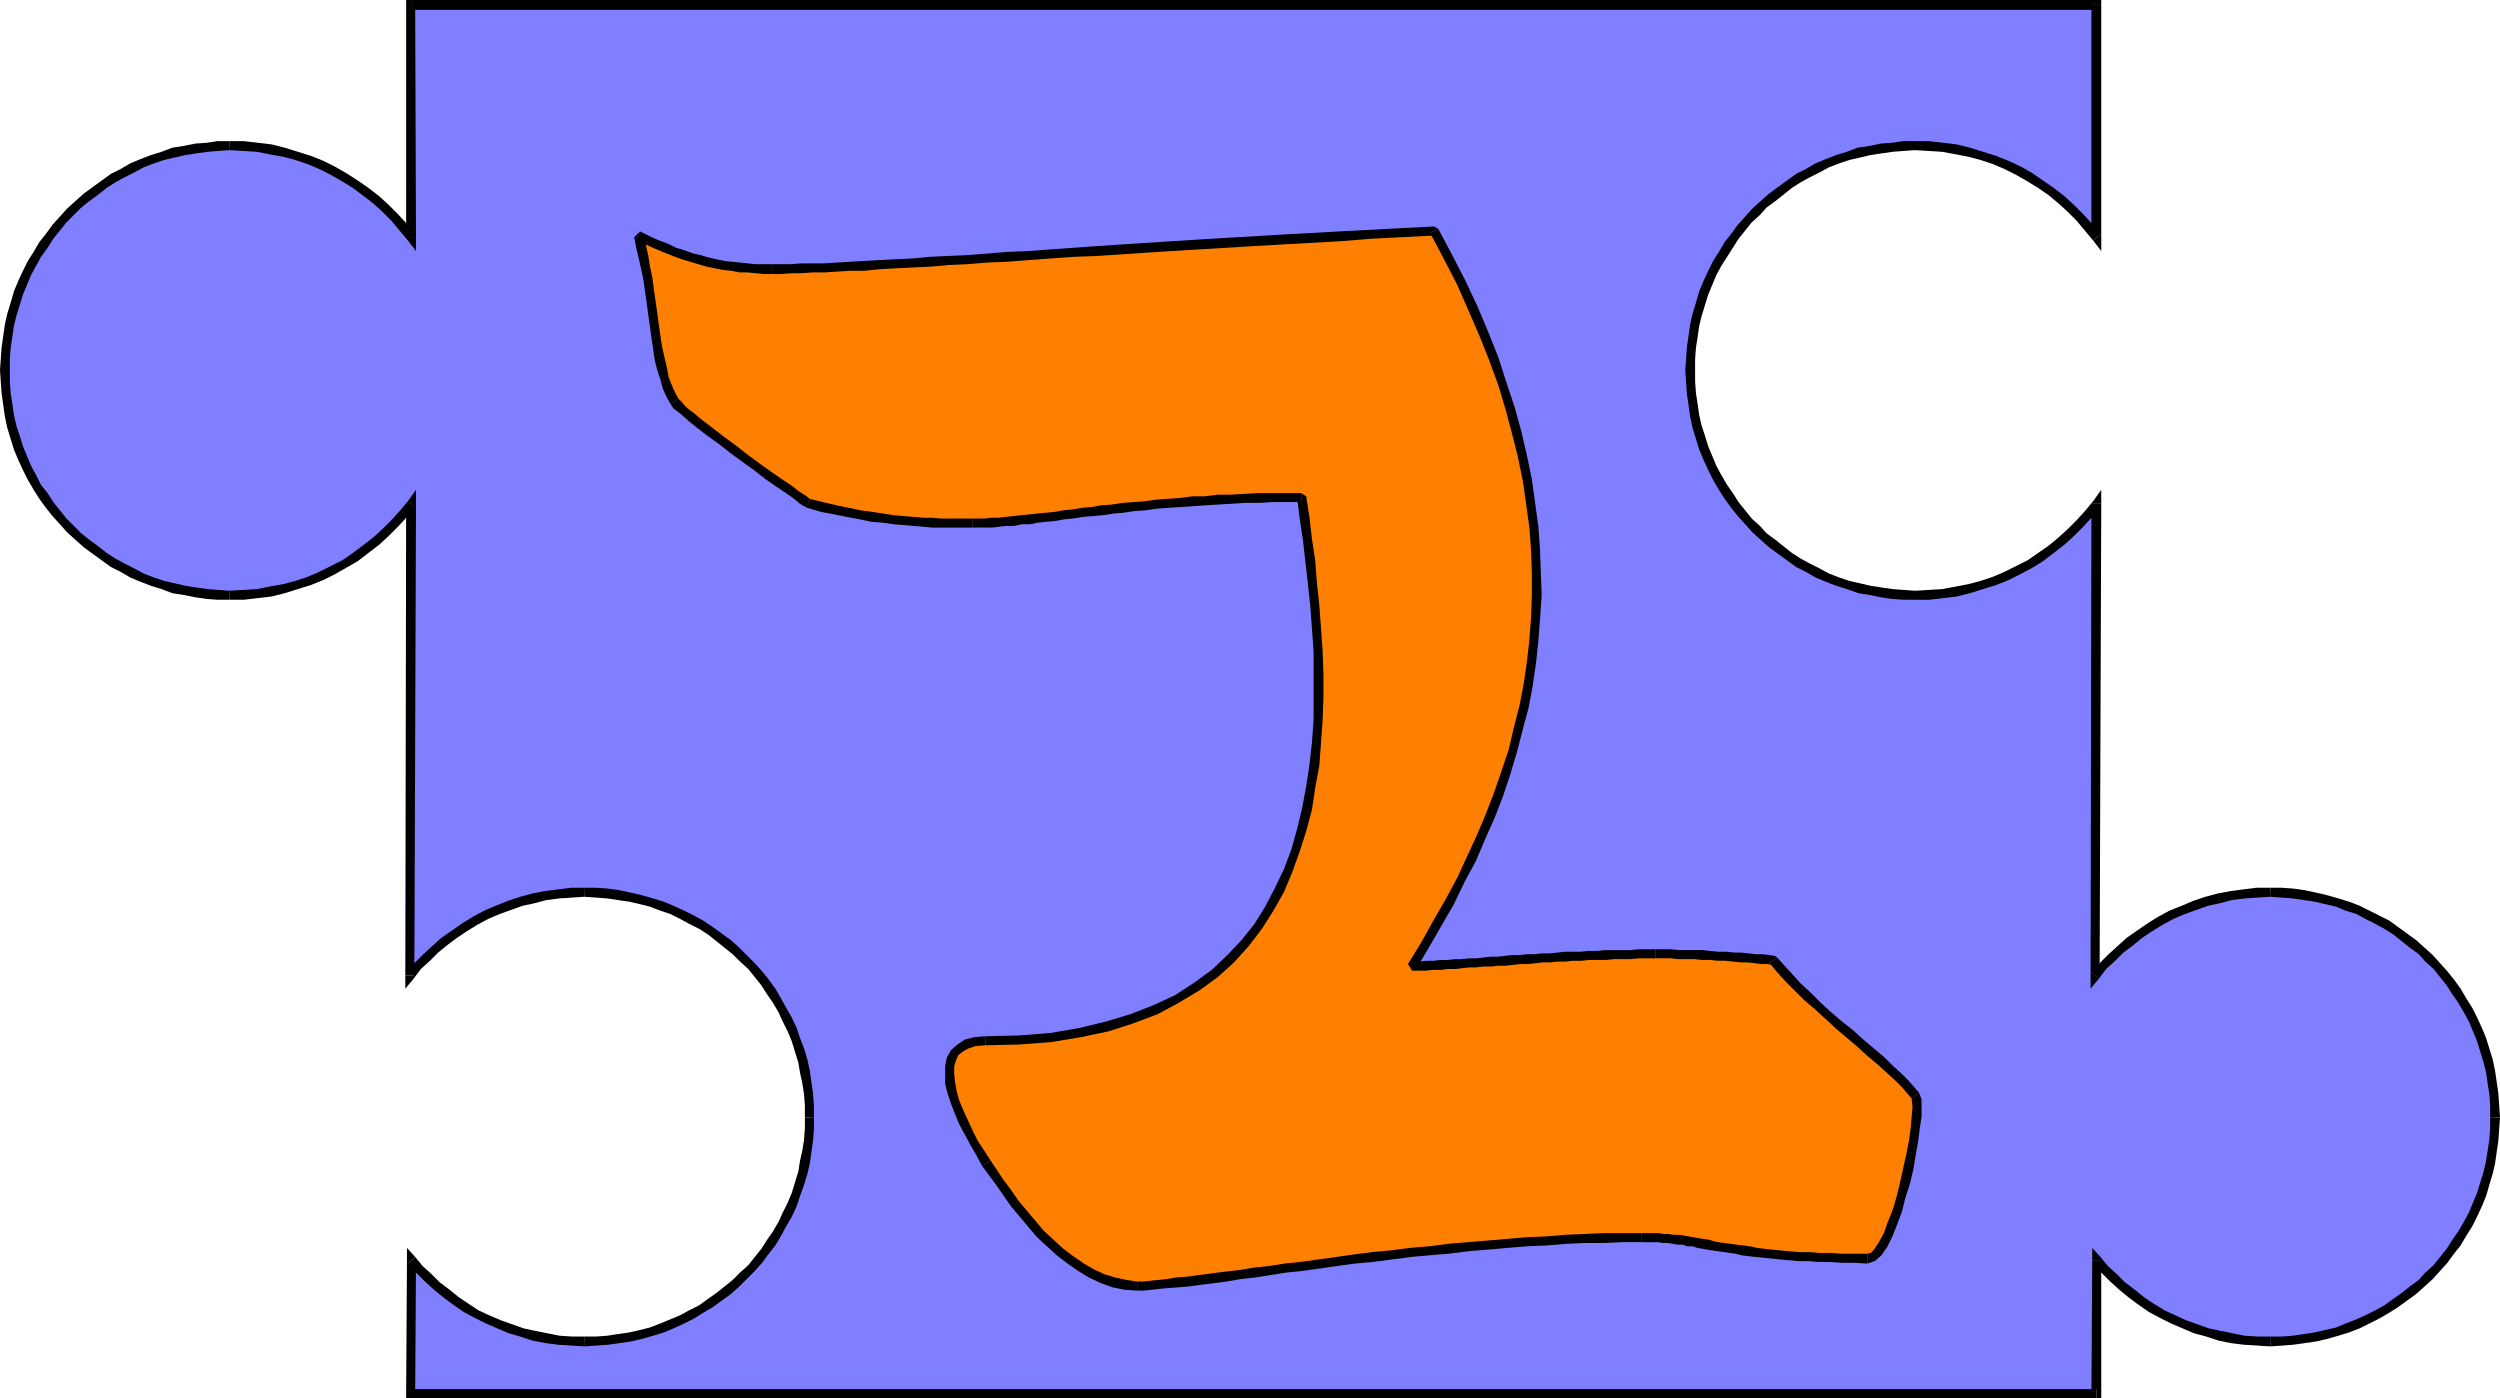 <?xml version="1.0" encoding="UTF-8" standalone="no"?>
<svg
   version="1.0"
   width="130.279mm"
   height="72.856mm"
   id="svg42"
   sodipodi:docname="Puzzle Z.wmf"
   xmlns:inkscape="http://www.inkscape.org/namespaces/inkscape"
   xmlns:sodipodi="http://sodipodi.sourceforge.net/DTD/sodipodi-0.dtd"
   xmlns="http://www.w3.org/2000/svg"
   xmlns:svg="http://www.w3.org/2000/svg">
  <sodipodi:namedview
     id="namedview42"
     pagecolor="#ffffff"
     bordercolor="#000000"
     borderopacity="0.25"
     inkscape:showpageshadow="2"
     inkscape:pageopacity="0.0"
     inkscape:pagecheckerboard="0"
     inkscape:deskcolor="#d1d1d1"
     inkscape:document-units="mm" />
  <defs
     id="defs1">
    <pattern
       id="WMFhbasepattern"
       patternUnits="userSpaceOnUse"
       width="6"
       height="6"
       x="0"
       y="0" />
  </defs>
  <path
     style="fill:#7f7fff;fill-opacity:1;fill-rule:evenodd;stroke:none"
     d="M 412.888,0.97 V 46.863 l -1.616,-2.101 -1.616,-1.939 -1.778,-1.778 -1.939,-1.778 -1.939,-1.616 -2.101,-1.454 -2.101,-1.293 -2.262,-1.293 -2.262,-1.131 -2.424,-0.97 -2.424,-0.808 -2.586,-0.646 -2.586,-0.646 -2.586,-0.323 -2.747,-0.323 h -2.747 -2.262 l -2.262,0.162 -2.262,0.323 -2.101,0.323 -2.101,0.485 -2.101,0.646 -2.101,0.646 -2.101,0.808 -1.939,0.97 -1.778,0.97 -1.939,0.97 -1.778,1.131 -1.778,1.293 -1.616,1.293 -1.616,1.454 -1.454,1.454 -1.616,1.454 -1.293,1.616 -1.293,1.778 -1.293,1.616 -1.131,1.939 -1.131,1.778 -0.97,1.939 -0.808,1.939 -0.808,1.939 -0.646,2.101 -0.646,2.101 -0.485,2.101 -0.485,2.262 -0.162,2.262 -0.162,2.101 -0.162,2.262 0.162,2.424 0.162,2.101 0.162,2.262 0.485,2.262 0.485,2.101 0.646,2.101 0.646,2.101 0.808,1.939 0.808,1.939 0.97,1.939 1.131,1.939 1.131,1.778 1.293,1.616 1.293,1.778 1.293,1.616 1.616,1.454 1.454,1.454 1.616,1.454 1.616,1.293 1.778,1.293 1.778,1.131 1.939,0.97 1.778,0.97 1.939,0.97 2.101,0.808 2.101,0.646 2.101,0.646 2.101,0.485 2.101,0.323 2.262,0.323 2.262,0.162 h 2.262 2.747 l 2.747,-0.323 2.586,-0.323 2.586,-0.646 2.586,-0.646 2.424,-0.808 2.424,-0.97 2.262,-1.131 2.262,-1.293 2.101,-1.293 2.101,-1.454 1.939,-1.616 1.939,-1.778 1.778,-1.778 1.616,-1.939 1.616,-1.939 -0.162,92.918 1.454,-1.778 1.778,-1.778 1.778,-1.616 1.778,-1.616 1.939,-1.454 2.101,-1.293 2.101,-1.293 2.101,-1.131 2.262,-0.97 2.262,-0.97 2.262,-0.646 2.424,-0.646 2.586,-0.485 2.424,-0.323 2.586,-0.323 h 2.586 2.262 l 2.262,0.162 2.262,0.323 2.101,0.323 2.101,0.485 2.101,0.646 2.101,0.646 2.101,0.808 1.939,0.97 1.778,0.97 1.939,0.97 1.778,1.293 1.778,1.131 1.616,1.293 1.616,1.454 1.454,1.454 1.616,1.454 1.293,1.616 1.293,1.778 1.293,1.616 1.131,1.778 1.131,1.939 0.97,1.939 0.808,1.939 0.808,1.939 0.646,2.101 0.646,2.101 0.485,2.101 0.485,2.262 0.162,2.262 0.162,2.101 0.162,2.424 -0.162,2.262 -0.162,2.101 -0.162,2.262 -0.485,2.101 -0.485,2.262 -0.646,2.101 -0.646,2.101 -0.808,1.939 -0.808,1.939 -0.97,1.939 -1.131,1.778 -1.131,1.939 -1.293,1.616 -1.293,1.778 -1.293,1.454 -1.616,1.616 -1.454,1.454 -1.616,1.293 -1.616,1.454 -1.778,1.131 -1.778,1.131 -1.939,1.131 -1.778,0.97 -1.939,0.97 -2.101,0.646 -2.101,0.808 -2.101,0.646 -2.101,0.323 -2.101,0.485 -2.262,0.323 -2.262,0.162 h -2.262 -2.586 l -2.586,-0.323 -2.424,-0.323 -2.424,-0.485 -2.262,-0.646 -2.424,-0.646 -2.262,-0.97 -2.262,-0.97 -2.101,-1.131 -2.101,-1.131 -1.939,-1.293 -1.939,-1.454 -1.778,-1.454 -1.778,-1.778 -1.778,-1.616 -1.454,-1.778 -0.162,26.34 H 80.962 v -26.34 l 1.616,1.778 1.778,1.616 1.778,1.778 1.778,1.454 1.939,1.454 1.939,1.293 2.101,1.131 2.101,1.131 2.262,0.97 2.262,0.97 2.262,0.646 2.424,0.646 2.424,0.485 2.424,0.323 2.586,0.323 h 2.424 2.424 l 2.101,-0.162 2.262,-0.323 2.262,-0.485 2.101,-0.323 2.101,-0.646 2.101,-0.808 1.939,-0.646 1.939,-0.97 1.939,-0.97 1.939,-1.131 1.778,-1.131 1.616,-1.131 1.778,-1.454 1.616,-1.293 1.454,-1.454 1.616,-1.616 1.293,-1.454 1.293,-1.778 1.293,-1.616 1.131,-1.939 1.131,-1.778 0.97,-1.939 0.808,-1.939 0.808,-1.939 0.646,-2.101 0.646,-2.101 0.485,-2.262 0.485,-2.101 0.162,-2.262 0.162,-2.101 0.162,-2.262 -0.162,-2.424 -0.162,-2.101 -0.162,-2.262 -0.485,-2.262 -0.485,-2.101 -0.646,-2.101 -0.646,-2.101 -0.808,-1.939 -0.808,-1.939 -0.97,-1.939 -1.131,-1.939 -1.131,-1.778 -1.293,-1.616 -1.293,-1.778 -1.293,-1.616 -1.616,-1.454 -1.454,-1.454 -1.616,-1.454 -1.778,-1.293 -1.616,-1.131 -1.778,-1.293 -1.939,-0.97 -1.939,-0.97 -1.939,-0.97 -1.939,-0.808 -2.101,-0.646 -2.101,-0.646 -2.101,-0.485 -2.262,-0.323 -2.262,-0.323 -2.101,-0.162 h -2.424 -2.424 l -2.586,0.323 -2.586,0.323 -2.424,0.485 -2.424,0.646 -2.262,0.646 -2.262,0.97 -2.262,0.97 -2.262,1.131 -1.939,1.293 -2.101,1.293 -1.939,1.454 -1.778,1.616 -1.778,1.616 -1.778,1.778 -1.616,1.778 0.323,-92.918 -1.616,1.939 -1.616,1.939 -1.778,1.778 -1.939,1.778 -1.939,1.616 -2.101,1.454 -2.262,1.293 -2.101,1.293 -2.424,1.131 -2.262,0.97 -2.586,0.808 -2.424,0.646 -2.586,0.646 -2.586,0.323 -2.747,0.323 h -2.747 -2.262 l -2.262,-0.162 -2.262,-0.323 -2.101,-0.323 -2.101,-0.485 -2.101,-0.646 -2.101,-0.646 -2.101,-0.808 -1.939,-0.97 -1.939,-0.97 -1.778,-0.97 -1.778,-1.131 -1.778,-1.293 -1.616,-1.293 -1.616,-1.454 -1.616,-1.454 -1.454,-1.454 -1.293,-1.616 L 9.858,99.382 8.565,97.766 7.434,95.989 6.302,94.05 5.333,92.11 4.363,90.171 3.717,88.232 3.07,86.131 2.262,84.031 1.939,81.93 1.454,79.667 1.293,77.405 0.97,75.304 V 72.88 70.618 L 1.293,68.517 1.454,66.255 1.939,63.993 2.262,61.892 3.07,59.791 3.717,57.69 4.363,55.751 5.333,53.812 6.302,51.873 l 1.131,-1.778 1.131,-1.939 1.293,-1.616 1.293,-1.778 1.293,-1.616 1.454,-1.454 1.616,-1.454 1.616,-1.454 1.616,-1.293 1.778,-1.293 1.778,-1.131 1.778,-0.97 1.939,-0.97 1.939,-0.97 2.101,-0.808 2.101,-0.646 2.101,-0.646 2.101,-0.485 2.101,-0.323 2.262,-0.323 2.262,-0.162 h 2.262 2.747 l 2.747,0.323 2.586,0.323 2.586,0.646 2.424,0.646 2.586,0.808 2.262,0.97 2.424,1.131 2.101,1.293 2.262,1.293 2.101,1.454 1.939,1.616 1.939,1.778 1.778,1.778 1.616,1.939 1.616,2.101 V 0.97 Z"
     id="path1" />
  <path
     style="fill:#000000;fill-opacity:1;fill-rule:evenodd;stroke:none"
     d="m 412.241,47.348 1.616,-0.485 V 0.97 h -1.939 V 46.863 l 1.778,-0.646 -1.454,1.131 1.616,2.101 v -2.586 z"
     id="path2" />
  <path
     style="fill:#000000;fill-opacity:1;fill-rule:evenodd;stroke:none"
     d="m 377.174,29.572 v 0 l 2.747,0.162 2.586,0.162 2.586,0.485 2.586,0.485 2.424,0.646 2.424,0.808 2.262,0.97 2.262,1.131 2.262,1.293 2.101,1.293 2.101,1.454 1.939,1.616 1.778,1.616 1.778,1.778 1.616,1.939 1.616,1.939 1.454,-1.131 -1.616,-2.101 -1.778,-1.939 -1.778,-1.778 -1.939,-1.778 -2.101,-1.616 -2.101,-1.454 -2.101,-1.454 -2.262,-1.293 -2.424,-1.131 -2.424,-0.97 -2.586,-0.808 -2.586,-0.808 -2.586,-0.646 -2.747,-0.323 -2.747,-0.323 h -2.747 v 0 z"
     id="path3" />
  <path
     style="fill:#000000;fill-opacity:1;fill-rule:evenodd;stroke:none"
     d="m 333.865,72.88 v 0 -2.101 l 0.162,-2.262 0.323,-2.101 0.323,-2.262 0.485,-1.939 0.646,-2.101 0.646,-2.101 0.808,-1.939 0.808,-1.939 0.97,-1.778 1.131,-1.778 1.131,-1.778 1.131,-1.778 1.293,-1.616 1.293,-1.616 1.616,-1.454 1.293,-1.454 1.778,-1.293 1.616,-1.293 1.616,-1.293 1.778,-1.131 1.778,-0.97 1.939,-0.97 1.778,-0.97 2.101,-0.808 1.939,-0.646 2.101,-0.485 2.101,-0.485 2.101,-0.323 2.262,-0.323 2.101,-0.162 2.262,-0.162 v -1.778 h -2.262 l -2.262,0.323 -2.262,0.162 -2.262,0.485 -2.262,0.323 -2.101,0.808 -2.101,0.646 -2.101,0.808 -1.939,0.808 -1.939,1.131 -1.939,0.97 -1.778,1.293 -1.778,1.293 -1.778,1.293 -1.616,1.454 -1.616,1.454 -1.454,1.616 -1.454,1.616 -1.293,1.778 -1.293,1.616 -1.131,1.939 -1.131,1.778 -0.97,1.939 -0.97,2.101 -0.808,1.939 -0.646,2.262 -0.646,2.101 -0.485,2.101 -0.323,2.262 -0.323,2.262 -0.162,2.262 -0.162,2.262 v 0 z"
     id="path4" />
  <path
     style="fill:#000000;fill-opacity:1;fill-rule:evenodd;stroke:none"
     d="m 377.174,116.35 v 0 l -2.262,-0.162 -2.101,-0.162 -2.262,-0.323 -2.101,-0.323 -2.101,-0.485 -2.101,-0.485 -1.939,-0.646 -2.101,-0.808 -1.778,-0.97 -1.939,-0.97 -1.778,-0.97 -1.778,-1.131 -1.616,-1.293 -1.616,-1.293 -1.778,-1.293 -1.293,-1.454 -1.616,-1.454 -1.293,-1.616 -1.293,-1.616 -1.131,-1.778 -1.131,-1.616 -1.131,-1.939 -0.97,-1.778 -0.808,-1.939 -0.808,-1.939 -0.646,-2.101 -0.646,-1.939 -0.485,-2.101 -0.323,-2.262 -0.323,-2.101 -0.162,-2.262 v -2.262 h -1.939 l 0.162,2.424 0.162,2.262 0.323,2.262 0.323,2.262 0.485,2.262 0.646,2.101 0.646,2.101 0.808,1.939 0.97,2.101 0.97,1.939 1.131,1.939 1.131,1.778 1.293,1.778 1.293,1.616 1.454,1.616 1.454,1.616 1.616,1.454 1.616,1.454 1.778,1.293 1.778,1.293 1.778,1.293 1.939,0.97 1.939,1.131 1.939,0.808 2.101,0.808 2.101,0.646 2.262,0.808 2.101,0.323 2.262,0.485 2.262,0.323 2.262,0.162 h 2.262 v 0 z"
     id="path5" />
  <path
     style="fill:#000000;fill-opacity:1;fill-rule:evenodd;stroke:none"
     d="m 413.857,99.221 -1.616,-0.485 -1.616,1.939 -1.616,1.778 -1.778,1.778 -1.778,1.616 -1.939,1.616 -2.101,1.454 -2.101,1.454 -2.262,1.131 -2.262,1.131 -2.262,0.97 -2.424,0.808 -2.424,0.646 -2.586,0.485 -2.586,0.485 -2.586,0.162 -2.747,0.162 v 1.778 h 2.747 l 2.747,-0.323 2.747,-0.323 2.586,-0.646 2.586,-0.808 2.586,-0.808 2.424,-0.97 2.262,-1.131 2.424,-1.293 2.101,-1.293 2.101,-1.616 2.101,-1.616 1.939,-1.778 1.778,-1.778 1.778,-1.939 1.616,-2.101 -1.778,-0.485 h 1.939 v -2.747 l -1.616,2.262 z"
     id="path6" />
  <path
     style="fill:#000000;fill-opacity:1;fill-rule:evenodd;stroke:none"
     d="m 411.918,191.493 1.616,0.646 0.323,-92.918 h -1.939 l -0.162,92.918 1.616,0.646 -1.616,-0.646 v 2.586 l 1.616,-1.939 z"
     id="path7" />
  <path
     style="fill:#000000;fill-opacity:1;fill-rule:evenodd;stroke:none"
     d="m 447.147,174.848 v 0 h -2.747 l -2.586,0.323 -2.424,0.323 -2.586,0.485 -2.424,0.646 -2.424,0.808 -2.262,0.97 -2.424,0.97 -2.101,1.131 -2.101,1.293 -2.101,1.454 -2.101,1.454 -1.778,1.616 -1.778,1.616 -1.778,1.778 -1.616,1.778 1.454,1.293 1.454,-1.939 1.778,-1.616 1.616,-1.616 1.939,-1.454 1.778,-1.454 1.939,-1.293 2.101,-1.293 2.101,-1.131 2.262,-0.97 2.262,-0.808 2.262,-0.808 2.262,-0.485 2.424,-0.646 2.586,-0.323 2.424,-0.162 2.586,-0.162 v 0 z"
     id="path8" />
  <path
     style="fill:#000000;fill-opacity:1;fill-rule:evenodd;stroke:none"
     d="m 492.395,220.095 v 0 l -0.162,-2.424 -0.162,-2.262 -0.323,-2.262 -0.323,-2.262 -0.485,-2.262 -0.646,-2.101 -0.646,-2.101 -0.808,-1.939 -0.97,-2.101 -0.97,-1.939 -1.131,-1.778 -1.131,-1.939 -1.293,-1.778 -1.293,-1.616 -1.454,-1.616 -1.454,-1.616 -1.616,-1.454 -1.616,-1.454 -1.778,-1.293 -1.778,-1.293 -1.778,-1.293 -1.939,-0.97 -1.939,-0.97 -1.939,-0.97 -2.101,-0.808 -2.101,-0.646 -2.262,-0.646 -2.101,-0.485 -2.262,-0.485 -2.262,-0.323 -2.262,-0.162 h -2.262 v 1.778 l 2.262,0.162 2.101,0.162 2.262,0.323 2.101,0.323 2.101,0.485 2.101,0.485 1.939,0.808 2.101,0.646 1.778,0.97 1.939,0.97 1.778,0.97 1.778,1.131 1.616,1.293 1.616,1.293 1.778,1.293 1.293,1.454 1.616,1.454 1.293,1.616 1.293,1.616 1.131,1.778 1.131,1.616 1.131,1.939 0.97,1.778 0.808,1.939 0.808,1.939 0.646,2.101 0.646,2.101 0.485,1.939 0.323,2.262 0.323,2.101 0.162,2.262 v 2.262 0 z"
     id="path9" />
  <path
     style="fill:#000000;fill-opacity:1;fill-rule:evenodd;stroke:none"
     d="m 447.147,265.181 v 0 l 2.262,-0.162 2.262,-0.162 2.262,-0.323 2.262,-0.323 2.101,-0.485 2.262,-0.646 2.101,-0.646 2.101,-0.808 1.939,-0.97 1.939,-0.97 1.939,-1.131 1.778,-1.131 1.778,-1.293 1.778,-1.293 1.616,-1.454 1.616,-1.454 1.454,-1.616 1.454,-1.616 1.293,-1.778 1.293,-1.616 1.131,-1.939 1.131,-1.778 0.97,-1.939 0.97,-2.101 0.808,-1.939 0.646,-2.262 0.646,-2.101 0.485,-2.101 0.323,-2.262 0.323,-2.262 0.162,-2.262 0.162,-2.262 h -1.939 v 2.101 l -0.162,2.262 -0.323,2.101 -0.323,2.101 -0.485,2.101 -0.646,2.101 -0.646,2.101 -0.808,1.939 -0.808,1.939 -0.97,1.778 -1.131,1.939 -1.131,1.616 -1.131,1.778 -1.293,1.616 -1.293,1.616 -1.616,1.454 -1.293,1.454 -1.778,1.293 -1.616,1.293 -1.616,1.131 -1.778,1.293 -1.778,0.97 -1.939,0.97 -1.778,0.808 -2.101,0.808 -1.939,0.808 -2.101,0.485 -2.101,0.485 -2.101,0.323 -2.262,0.323 -2.101,0.162 h -2.262 v 0 z"
     id="path10" />
  <path
     style="fill:#000000;fill-opacity:1;fill-rule:evenodd;stroke:none"
     d="m 413.857,248.213 -1.616,0.646 1.616,1.778 1.778,1.778 1.778,1.616 1.778,1.454 1.939,1.454 2.101,1.454 2.101,1.131 2.262,1.131 2.262,0.97 2.262,0.97 2.424,0.646 2.424,0.808 2.424,0.485 2.586,0.323 2.586,0.162 2.586,0.162 v -1.939 h -2.424 l -2.586,-0.162 -2.424,-0.485 -2.424,-0.485 -2.262,-0.485 -2.262,-0.808 -2.262,-0.808 -2.101,-0.97 -2.101,-0.97 -2.101,-1.293 -1.939,-1.293 -1.778,-1.454 -1.939,-1.454 -1.616,-1.616 -1.778,-1.616 -1.454,-1.778 -1.616,0.646 1.616,-0.646 -1.616,-1.778 v 2.424 z"
     id="path11" />
  <path
     style="fill:#000000;fill-opacity:1;fill-rule:evenodd;stroke:none"
     d="m 412.888,275.362 0.97,-0.808 v -26.34 h -1.778 l -0.162,26.34 0.97,-0.97 v 1.778 h 0.97 v -0.808 z"
     id="path12" />
  <path
     style="fill:#000000;fill-opacity:1;fill-rule:evenodd;stroke:none"
     d="m 79.992,274.554 0.97,0.808 H 412.888 v -1.778 H 80.962 l 0.808,0.97 H 79.992 v 0.808 h 0.97 z"
     id="path13" />
  <path
     style="fill:#000000;fill-opacity:1;fill-rule:evenodd;stroke:none"
     d="m 81.77,247.567 -1.616,0.646 -0.162,26.34 h 1.778 l 0.162,-26.34 -1.616,0.646 1.454,-1.293 -1.616,-1.778 v 2.424 z"
     id="path14" />
  <path
     style="fill:#000000;fill-opacity:1;fill-rule:evenodd;stroke:none"
     d="m 115.059,263.242 v 0 h -2.424 l -2.424,-0.162 -2.424,-0.485 -2.424,-0.485 -2.262,-0.485 -2.262,-0.808 -2.262,-0.808 -2.262,-0.97 -2.101,-0.97 -1.939,-1.293 -1.939,-1.293 -1.778,-1.454 -1.939,-1.454 -1.616,-1.616 -1.778,-1.616 -1.454,-1.778 -1.454,1.293 1.616,1.778 1.778,1.778 1.778,1.616 1.778,1.454 1.939,1.454 2.101,1.454 2.101,1.131 2.262,1.131 2.262,0.97 2.262,0.97 2.262,0.646 2.424,0.808 2.586,0.485 2.424,0.323 2.586,0.162 2.586,0.162 v 0 z"
     id="path15" />
  <path
     style="fill:#000000;fill-opacity:1;fill-rule:evenodd;stroke:none"
     d="m 158.529,220.095 v 0 2.101 l -0.162,2.262 -0.323,2.101 -0.485,2.101 -0.323,2.101 -0.646,2.101 -0.646,2.101 -0.808,1.939 -0.97,1.939 -0.808,1.778 -1.131,1.939 -1.131,1.616 -1.131,1.778 -1.293,1.616 -1.293,1.616 -1.616,1.454 -1.454,1.454 -1.616,1.293 -1.616,1.293 -1.616,1.131 -1.778,1.293 -1.939,0.97 -1.778,0.97 -1.939,0.808 -1.939,0.808 -2.101,0.808 -1.939,0.485 -2.101,0.485 -2.262,0.323 -2.101,0.323 -2.262,0.162 h -2.262 v 1.939 l 2.424,-0.162 2.262,-0.162 2.262,-0.323 2.262,-0.323 2.101,-0.485 2.262,-0.646 2.101,-0.646 1.939,-0.808 2.101,-0.97 1.939,-0.97 1.778,-1.131 1.939,-1.131 1.778,-1.293 1.778,-1.293 1.616,-1.454 1.454,-1.454 1.616,-1.616 1.454,-1.616 1.293,-1.778 1.293,-1.616 1.131,-1.939 0.97,-1.778 1.131,-1.939 0.97,-2.101 0.646,-1.939 0.808,-2.262 0.646,-2.101 0.485,-2.101 0.323,-2.262 0.323,-2.262 0.162,-2.262 v -2.262 0 z"
     id="path16" />
  <path
     style="fill:#000000;fill-opacity:1;fill-rule:evenodd;stroke:none"
     d="m 115.059,176.626 v 0 l 2.262,0.162 2.262,0.162 2.101,0.323 2.262,0.323 2.101,0.485 1.939,0.485 2.101,0.808 1.939,0.646 1.939,0.97 1.778,0.97 1.939,0.97 1.778,1.131 1.616,1.293 1.616,1.293 1.616,1.293 1.454,1.454 1.616,1.454 1.293,1.616 1.293,1.616 1.131,1.778 1.131,1.616 1.131,1.939 0.808,1.778 0.97,1.939 0.808,1.939 0.646,2.101 0.646,2.101 0.323,1.939 0.485,2.262 0.323,2.101 0.162,2.262 v 2.262 h 1.778 v -2.424 l -0.162,-2.262 -0.323,-2.262 -0.323,-2.262 -0.485,-2.262 -0.646,-2.101 -0.808,-2.101 -0.646,-1.939 -0.97,-2.101 -1.131,-1.939 -0.97,-1.778 -1.131,-1.939 -1.293,-1.778 -1.293,-1.616 -1.454,-1.616 -1.616,-1.616 -1.454,-1.454 -1.616,-1.454 -1.778,-1.293 -1.778,-1.293 -1.939,-1.293 -1.778,-0.97 -1.939,-0.97 -2.101,-0.97 -1.939,-0.808 -2.101,-0.646 -2.262,-0.646 -2.101,-0.485 -2.262,-0.485 -2.262,-0.323 -2.262,-0.162 h -2.424 v 0 z"
     id="path17" />
  <path
     style="fill:#000000;fill-opacity:1;fill-rule:evenodd;stroke:none"
     d="m 79.83,192.139 1.616,0.646 1.454,-1.939 1.778,-1.616 1.616,-1.616 1.778,-1.454 1.939,-1.454 1.939,-1.293 2.101,-1.293 2.101,-1.131 2.262,-0.97 2.262,-0.808 2.262,-0.808 2.262,-0.485 2.424,-0.646 2.586,-0.323 2.424,-0.162 2.424,-0.162 v -1.778 h -2.586 l -2.586,0.323 -2.586,0.323 -2.424,0.485 -2.424,0.646 -2.424,0.808 -2.424,0.97 -2.262,0.97 -2.101,1.131 -2.101,1.293 -2.101,1.454 -2.101,1.454 -1.778,1.616 -1.778,1.616 -1.778,1.778 -1.616,1.778 1.616,0.646 H 79.83 v 2.586 l 1.616,-1.939 z"
     id="path18" />
  <path
     style="fill:#000000;fill-opacity:1;fill-rule:evenodd;stroke:none"
     d="m 81.608,99.706 -1.616,-0.485 -0.162,92.918 h 1.778 l 0.323,-92.918 -1.616,-0.485 1.616,0.485 v -2.747 l -1.616,2.262 z"
     id="path19" />
  <path
     style="fill:#000000;fill-opacity:1;fill-rule:evenodd;stroke:none"
     d="m 45.248,118.128 v 0 h 2.747 l 2.747,-0.323 2.747,-0.323 2.586,-0.646 2.586,-0.808 2.586,-0.808 2.424,-0.97 2.262,-1.131 2.262,-1.293 2.262,-1.293 2.101,-1.616 2.101,-1.616 1.939,-1.778 1.778,-1.778 1.778,-1.939 1.454,-2.101 -1.293,-0.97 -1.616,1.939 -1.616,1.778 -1.778,1.778 -1.778,1.616 -2.101,1.616 -1.939,1.454 -2.101,1.454 -2.262,1.131 -2.262,1.131 -2.262,0.97 -2.424,0.808 -2.424,0.646 -2.747,0.485 -2.424,0.485 -2.586,0.162 -2.747,0.162 v 0 z"
     id="path20" />
  <path
     style="fill:#000000;fill-opacity:1;fill-rule:evenodd;stroke:none"
     d="m 0,72.88 v 0 l 0.162,2.424 0.162,2.262 0.323,2.262 0.323,2.262 0.485,2.262 0.646,2.101 0.646,2.101 0.808,1.939 0.97,2.101 0.97,1.939 1.131,1.939 1.131,1.778 1.293,1.778 1.293,1.616 1.454,1.616 1.454,1.616 1.616,1.454 1.616,1.454 1.778,1.293 1.778,1.293 1.778,1.293 1.939,0.97 1.939,1.131 1.939,0.808 2.101,0.808 2.101,0.646 2.101,0.808 2.101,0.323 2.424,0.485 2.262,0.323 2.101,0.162 h 2.424 v -1.778 l -2.262,-0.162 -2.101,-0.162 -2.262,-0.323 -2.101,-0.323 -2.101,-0.485 -2.101,-0.485 -1.939,-0.646 -2.101,-0.808 -1.778,-0.97 -1.939,-0.97 -1.778,-0.97 -1.778,-1.131 -1.616,-1.293 -1.778,-1.293 -1.616,-1.293 -1.454,-1.454 -1.454,-1.454 -1.293,-1.616 L 10.504,98.898 9.373,97.12 8.08,95.504 7.11,93.565 6.141,91.787 5.333,89.848 4.525,87.909 3.878,85.808 3.232,83.869 2.747,81.768 2.424,79.506 2.101,77.405 1.939,75.143 v -2.262 0 z"
     id="path21" />
  <path
     style="fill:#000000;fill-opacity:1;fill-rule:evenodd;stroke:none"
     d="m 45.248,27.795 v 0 h -2.424 l -2.101,0.323 -2.262,0.162 -2.424,0.485 -2.101,0.323 -2.101,0.808 -2.101,0.646 -2.101,0.808 -1.939,0.808 -1.939,1.131 -1.939,0.97 -1.778,1.293 -1.778,1.293 -1.778,1.293 -1.616,1.454 -1.616,1.454 -1.454,1.616 -1.454,1.616 -1.293,1.778 -1.293,1.616 -1.131,1.939 -1.131,1.778 L 4.525,53.327 3.555,55.428 2.747,57.367 2.101,59.629 1.454,61.73 0.97,63.831 0.646,66.093 0.323,68.356 0.162,70.618 0,72.88 H 1.939 V 70.78 l 0.162,-2.262 0.323,-2.101 0.323,-2.262 0.485,-1.939 0.646,-2.101 0.646,-2.101 0.808,-1.939 0.808,-1.939 0.97,-1.778 0.97,-1.778 1.293,-1.778 1.131,-1.778 1.293,-1.616 1.293,-1.616 1.454,-1.454 1.454,-1.454 1.616,-1.293 1.778,-1.293 1.616,-1.293 1.778,-1.131 1.778,-0.97 1.939,-0.97 1.778,-0.97 2.101,-0.808 1.939,-0.646 2.101,-0.485 2.101,-0.485 2.101,-0.323 2.262,-0.323 2.101,-0.162 2.262,-0.162 v 0 z"
     id="path22" />
  <path
     style="fill:#000000;fill-opacity:1;fill-rule:evenodd;stroke:none"
     d="m 79.992,46.863 1.616,-0.646 -1.454,-2.101 -1.778,-1.939 -1.778,-1.778 -1.939,-1.778 -2.101,-1.616 -2.101,-1.454 -2.262,-1.454 -2.262,-1.293 -2.262,-1.131 -2.424,-0.97 -2.586,-0.808 -2.586,-0.808 -2.586,-0.646 -2.747,-0.323 -2.747,-0.323 h -2.747 v 1.778 l 2.747,0.162 2.586,0.162 2.424,0.485 2.747,0.485 2.424,0.646 2.424,0.808 2.262,0.97 2.262,1.131 2.262,1.293 2.101,1.293 1.939,1.454 2.101,1.616 1.778,1.616 1.778,1.778 1.616,1.939 1.616,1.939 1.616,-0.485 -1.616,0.485 1.616,2.101 v -2.586 z"
     id="path23" />
  <path
     style="fill:#000000;fill-opacity:1;fill-rule:evenodd;stroke:none"
     d="M 80.962,0 79.992,0.97 V 46.863 h 1.939 L 81.77,0.97 80.962,1.939 V 0 H 79.992 v 0.97 z"
     id="path24" />
  <path
     style="fill:#000000;fill-opacity:1;fill-rule:evenodd;stroke:none"
     d="M 413.857,0.97 412.888,0 H 80.962 V 1.939 H 412.888 l -0.97,-0.97 h 1.939 V 0 h -0.97 z"
     id="path25" />
  <path
     style="fill:#ff7f00;fill-opacity:1;fill-rule:evenodd;stroke:none"
     d="m 256.297,97.928 h -2.747 l -2.909,0.162 h -2.747 -2.747 l -2.586,0.162 -2.586,0.162 -2.586,0.162 -2.424,0.162 -2.424,0.162 -2.424,0.162 -2.424,0.323 -2.101,0.162 -2.262,0.323 -2.101,0.162 -2.101,0.162 -2.101,0.323 -1.939,0.323 -1.939,0.162 -1.778,0.162 -1.939,0.323 -1.778,0.162 -1.616,0.162 -1.778,0.323 -1.616,0.162 -1.454,0.162 -1.616,0.162 -1.454,0.162 h -1.454 l -1.293,0.162 h -1.293 l -1.454,0.162 h -1.131 -1.454 -1.454 -1.616 l -1.616,-0.162 h -1.778 l -1.778,-0.162 h -1.778 l -1.939,-0.323 -2.101,-0.162 -2.101,-0.162 -2.101,-0.323 -2.262,-0.323 -2.424,-0.485 -2.586,-0.485 -2.586,-0.646 -2.747,-0.808 -0.162,-0.162 -0.808,-0.485 -1.293,-0.808 -1.616,-1.131 -1.778,-1.454 -2.101,-1.454 -2.262,-1.616 -2.424,-1.778 -2.424,-1.778 -2.262,-1.616 -2.262,-1.778 -1.939,-1.454 -1.939,-1.454 -1.454,-1.293 -0.97,-0.97 -0.646,-0.808 -0.808,-1.293 -0.646,-1.454 -0.485,-1.778 -0.485,-1.778 -0.485,-2.101 -0.323,-2.101 -0.485,-2.101 -0.323,-2.262 -0.323,-2.424 -0.323,-2.424 -0.323,-2.262 -0.323,-2.262 -0.323,-2.262 -0.485,-2.101 -0.485,-2.101 -0.485,-1.939 1.939,0.97 1.778,0.808 1.778,0.646 1.616,0.808 1.778,0.646 1.616,0.485 1.616,0.485 1.454,0.323 1.616,0.323 1.616,0.323 1.454,0.323 1.616,0.162 1.616,0.162 h 1.616 l 1.616,0.162 h 1.778 1.616 l 1.939,-0.162 h 1.939 2.262 l 2.424,-0.162 2.424,-0.162 h 2.586 l 2.909,-0.162 2.909,-0.162 3.232,-0.323 3.232,-0.162 3.394,-0.162 3.717,-0.162 3.717,-0.323 3.878,-0.162 4.04,-0.323 4.202,-0.323 4.363,-0.162 4.363,-0.323 4.686,-0.323 4.686,-0.323 5.01,-0.323 5.01,-0.323 5.171,-0.323 5.333,-0.323 5.494,-0.323 5.656,-0.323 5.656,-0.323 5.979,-0.323 5.979,-0.485 6.141,-0.323 6.302,-0.323 2.747,5.171 2.586,5.171 2.262,5.01 2.101,5.01 1.939,4.848 1.778,5.01 1.454,4.848 1.454,4.686 1.131,4.686 0.808,4.686 0.808,4.525 0.485,4.686 0.485,4.525 0.162,4.525 v 4.525 l -0.162,4.363 -0.323,4.525 -0.485,4.363 -0.808,4.363 -0.808,4.202 -0.97,4.363 -1.131,4.363 -1.454,4.202 -1.293,4.363 -1.778,4.202 -1.778,4.202 -1.939,4.202 -2.101,4.363 -2.101,4.202 -2.424,4.202 -2.424,4.363 -2.586,4.202 1.454,-0.162 h 1.293 1.454 l 1.454,-0.162 h 1.293 l 1.454,-0.162 h 1.454 l 1.454,-0.162 1.293,-0.162 h 1.454 l 1.454,-0.162 1.454,-0.162 h 1.454 l 1.454,-0.162 h 1.293 l 1.454,-0.162 1.616,-0.162 h 1.293 l 1.616,-0.162 1.454,-0.162 h 1.616 1.454 l 1.616,-0.162 h 1.454 l 1.616,-0.162 h 1.616 1.616 l 1.616,-0.162 h 1.778 1.616 1.778 1.616 1.454 1.454 1.454 l 1.616,0.162 h 1.616 1.454 1.616 l 1.616,0.162 1.454,0.162 h 1.616 l 1.454,0.162 1.454,0.162 h 1.293 l 1.293,0.162 1.293,0.162 h 1.131 l 1.293,1.778 1.778,1.778 1.616,1.778 1.939,1.939 2.101,1.778 2.101,1.939 2.101,1.778 2.101,1.939 1.939,1.616 2.101,1.778 1.939,1.778 1.778,1.616 1.616,1.454 1.454,1.454 1.131,1.131 0.97,1.293 0.162,0.808 0.162,1.293 -0.162,1.778 -0.162,2.262 -0.485,2.424 -0.323,2.747 -0.646,2.747 -0.646,2.909 -0.808,2.909 -0.808,2.586 -0.808,2.586 -0.97,2.262 -0.97,1.939 -0.97,1.454 -1.131,0.97 -0.97,0.323 h -2.586 -2.424 l -2.262,-0.162 -2.262,-0.162 h -2.101 l -1.939,-0.162 -1.778,-0.162 -1.778,-0.162 -1.616,-0.162 -1.616,-0.162 -1.454,-0.162 -1.454,-0.162 -1.293,-0.162 -1.293,-0.162 -1.131,-0.162 -1.293,-0.323 -1.131,-0.162 -0.97,-0.162 -0.97,-0.162 -1.131,-0.162 -0.97,-0.162 -0.97,-0.162 -0.97,-0.162 -0.808,-0.162 -0.97,-0.162 h -1.131 l -0.808,-0.162 -1.131,-0.162 h -0.97 -0.97 l -1.131,-0.162 h -1.131 -3.717 l -3.717,0.162 -3.717,0.162 -3.717,0.162 -3.878,0.162 -3.878,0.162 -3.878,0.323 -3.878,0.323 -3.878,0.323 -3.717,0.485 -3.878,0.323 -3.717,0.485 -3.717,0.485 -3.717,0.323 -3.555,0.485 -3.555,0.485 -3.394,0.323 -3.394,0.485 -3.232,0.485 -3.07,0.485 -3.07,0.323 -2.909,0.323 -2.747,0.485 -2.586,0.323 -2.586,0.323 -2.262,0.323 -2.101,0.162 -1.939,0.323 -1.778,0.162 h -1.616 l -1.293,0.162 h -1.293 l -2.262,-0.162 -2.262,-0.485 -2.262,-0.646 -2.262,-1.131 -2.101,-1.131 -2.101,-1.454 -1.939,-1.616 -1.939,-1.778 -1.939,-1.778 -1.616,-1.939 -1.778,-2.101 -1.616,-1.939 -1.616,-2.101 -1.454,-2.101 -1.293,-1.939 -1.293,-1.939 -1.131,-1.778 -1.131,-2.101 -1.131,-1.939 -0.97,-2.101 -0.97,-2.101 -0.808,-1.939 -0.485,-1.939 -0.485,-1.778 -0.162,-1.778 0.162,-1.616 0.323,-1.293 0.646,-1.293 0.97,-0.97 1.293,-0.646 1.616,-0.646 h 2.101 l 6.787,-0.323 6.141,-0.485 5.818,-0.808 5.333,-1.293 4.848,-1.454 4.686,-1.939 4.202,-2.101 3.717,-2.424 3.555,-2.586 3.232,-2.909 2.747,-3.07 2.586,-3.232 2.262,-3.555 1.939,-3.555 1.778,-3.878 1.454,-3.878 1.131,-4.04 1.131,-4.202 0.808,-4.363 0.646,-4.202 0.485,-4.525 0.162,-4.525 0.162,-4.363 v -4.686 l -0.162,-4.363 -0.162,-4.525 -0.323,-4.525 -0.485,-4.363 -0.485,-4.363 -0.485,-4.202 -0.646,-4.202 z"
     id="path26" />
  <path
     style="fill:#000000;fill-opacity:1;fill-rule:evenodd;stroke:none"
     d="m 191.496,103.907 v 0 h 1.131 1.454 1.293 l 1.454,-0.162 1.293,-0.162 h 1.616 l 1.454,-0.323 h 1.616 l 1.616,-0.323 1.616,-0.162 1.778,-0.162 1.778,-0.323 1.778,-0.162 1.939,-0.323 1.939,-0.162 1.939,-0.162 2.101,-0.323 1.939,-0.162 2.101,-0.323 2.262,-0.162 2.262,-0.323 2.262,-0.162 2.424,-0.162 2.424,-0.162 2.424,-0.162 2.586,-0.162 2.586,-0.162 2.586,-0.162 h 2.747 l 2.747,-0.162 h 2.909 2.747 v -1.778 h -2.747 -2.909 -2.747 l -2.747,0.162 -2.747,0.162 h -2.586 l -2.586,0.323 h -2.424 l -2.424,0.323 -2.262,0.162 -2.424,0.162 -2.262,0.323 -2.101,0.162 -2.262,0.162 -2.101,0.323 -2.101,0.162 -1.939,0.323 -1.778,0.162 -1.939,0.323 -1.778,0.162 -1.778,0.323 -1.778,0.162 -1.616,0.162 -1.616,0.162 -1.616,0.162 -1.454,0.162 -1.454,0.162 -1.454,0.162 h -1.454 l -1.293,0.162 h -1.293 -1.131 v 0 z"
     id="path27" />
  <path
     style="fill:#000000;fill-opacity:1;fill-rule:evenodd;stroke:none"
     d="m 158.691,99.867 0.323,0.162 2.747,0.808 2.586,0.485 2.424,0.485 2.586,0.485 2.262,0.485 2.262,0.162 2.101,0.323 2.101,0.162 1.939,0.162 1.778,0.162 1.778,0.162 h 1.616 1.778 1.616 1.454 1.454 v -1.778 h -1.454 -1.454 -1.616 -1.616 l -1.778,-0.162 h -1.616 l -1.939,-0.162 -1.939,-0.162 -1.939,-0.162 -2.101,-0.323 -2.101,-0.323 -2.424,-0.323 -2.262,-0.485 -2.424,-0.485 -2.747,-0.646 -2.586,-0.646 0.162,0.162 z"
     id="path28" />
  <path
     style="fill:#000000;fill-opacity:1;fill-rule:evenodd;stroke:none"
     d="m 132.027,79.506 v 0 l 0.646,0.97 1.293,0.97 1.454,1.293 1.778,1.454 2.101,1.616 2.262,1.616 2.262,1.778 2.424,1.778 2.262,1.616 2.262,1.778 2.101,1.454 1.939,1.293 1.616,1.131 1.131,0.97 0.808,0.485 0.323,0.162 0.97,-1.454 -0.162,-0.162 -0.808,-0.646 -1.293,-0.808 -1.454,-1.131 -1.939,-1.293 -2.101,-1.454 -2.262,-1.616 -2.424,-1.778 -2.262,-1.778 -2.424,-1.778 -2.101,-1.616 -2.101,-1.616 -1.778,-1.454 -1.454,-1.131 -0.97,-1.131 -0.485,-0.485 v 0 z"
     id="path29" />
  <path
     style="fill:#000000;fill-opacity:1;fill-rule:evenodd;stroke:none"
     d="m 126.048,45.57 -1.131,1.131 0.323,1.778 0.485,2.101 0.485,2.101 0.485,2.262 0.323,2.262 0.323,2.262 0.323,2.424 0.323,2.262 0.323,2.424 0.323,2.101 0.323,2.262 0.485,1.939 0.646,1.939 0.485,1.778 0.646,1.454 0.808,1.454 1.616,-0.97 -0.646,-1.131 -0.646,-1.454 -0.646,-1.616 -0.323,-1.778 -0.485,-2.101 -0.485,-2.101 -0.323,-2.101 -0.323,-2.262 -0.323,-2.424 -0.323,-2.262 -0.323,-2.262 -0.323,-2.424 -0.485,-2.262 -0.323,-2.101 -0.485,-2.101 -0.646,-2.101 -1.293,1.131 z"
     id="path30" />
  <path
     style="fill:#000000;fill-opacity:1;fill-rule:evenodd;stroke:none"
     d="m 152.227,52.034 v 0 h -1.778 -1.616 l -1.616,-0.162 -1.454,-0.162 -1.616,-0.162 -1.454,-0.162 -1.616,-0.323 -1.454,-0.323 -1.616,-0.485 -1.454,-0.323 -1.778,-0.646 -1.616,-0.485 -1.616,-0.808 -1.778,-0.646 -1.778,-0.808 -1.939,-0.97 -0.808,1.616 1.939,0.97 1.778,0.808 1.939,0.808 1.616,0.646 1.778,0.646 1.616,0.485 1.616,0.485 1.616,0.485 1.616,0.323 1.616,0.323 1.616,0.162 1.616,0.323 h 1.454 l 1.778,0.162 1.616,0.162 h 1.778 v 0 z"
     id="path31" />
  <path
     style="fill:#000000;fill-opacity:1;fill-rule:evenodd;stroke:none"
     d="m 283.284,45.086 -0.808,-0.485 -6.302,0.323 -6.141,0.323 -6.141,0.323 -5.818,0.323 -5.818,0.323 -5.494,0.323 -5.494,0.323 -5.333,0.323 -5.171,0.323 -5.01,0.323 -5.01,0.323 -4.848,0.323 -4.525,0.323 -4.525,0.323 -4.363,0.323 -4.04,0.162 -4.04,0.323 -4.04,0.323 -3.717,0.162 -3.555,0.162 -3.394,0.323 -3.394,0.162 -3.07,0.162 -3.07,0.162 -2.747,0.162 -2.586,0.162 -2.586,0.162 h -2.262 -2.262 l -1.939,0.162 h -1.939 -1.616 v 1.939 h 1.616 l 1.939,-0.162 h 1.939 l 2.262,-0.162 h 2.424 l 2.424,-0.162 2.747,-0.162 h 2.747 l 3.07,-0.323 3.07,-0.162 3.232,-0.162 3.555,-0.162 3.555,-0.323 3.717,-0.162 3.878,-0.323 4.04,-0.162 4.202,-0.323 4.363,-0.323 4.525,-0.323 4.525,-0.162 4.848,-0.323 4.848,-0.323 5.01,-0.323 5.333,-0.323 5.333,-0.323 5.333,-0.323 5.656,-0.323 5.818,-0.323 5.818,-0.323 5.979,-0.485 6.302,-0.323 6.302,-0.323 -0.97,-0.485 z"
     id="path32" />
  <path
     style="fill:#000000;fill-opacity:1;fill-rule:evenodd;stroke:none"
     d="m 278.113,189.392 0.808,1.454 2.586,-4.363 2.424,-4.202 2.424,-4.202 2.101,-4.363 2.262,-4.202 1.778,-4.202 1.939,-4.363 1.616,-4.202 1.454,-4.363 1.293,-4.363 1.131,-4.363 1.131,-4.202 0.808,-4.363 0.646,-4.363 0.485,-4.525 0.323,-4.363 0.323,-4.525 -0.162,-4.525 -0.162,-4.525 -0.323,-4.525 -0.646,-4.686 -0.646,-4.686 -0.97,-4.686 -1.131,-4.848 -1.293,-4.686 -1.616,-4.848 -1.616,-5.01 -1.939,-4.848 -2.101,-5.01 -2.424,-5.171 -2.586,-5.01 -2.747,-5.171 -1.616,0.808 2.747,5.171 2.586,5.01 2.262,5.171 2.101,4.848 1.939,4.848 1.778,4.848 1.454,4.848 1.293,4.848 1.131,4.525 0.97,4.686 0.646,4.525 0.646,4.686 0.323,4.363 0.162,4.525 v 4.525 l -0.162,4.363 -0.323,4.363 -0.485,4.363 -0.646,4.363 -0.808,4.202 -1.131,4.363 -0.97,4.202 -1.454,4.363 -1.454,4.202 -1.616,4.202 -1.778,4.202 -1.939,4.202 -1.939,4.202 -2.262,4.202 -2.424,4.202 -2.424,4.363 -2.586,4.202 0.808,1.293 z"
     id="path33" />
  <path
     style="fill:#000000;fill-opacity:1;fill-rule:evenodd;stroke:none"
     d="m 326.108,186.968 v 0 h -1.616 -1.778 l -1.616,0.162 h -1.778 -1.616 -1.616 l -1.616,0.162 h -1.616 l -1.616,0.162 h -1.454 -1.616 l -1.454,0.162 -1.616,0.162 h -1.454 l -1.454,0.162 h -1.454 l -1.454,0.162 h -1.454 l -1.454,0.162 -1.454,0.162 h -1.454 l -1.293,0.162 -1.454,0.162 h -1.454 l -1.454,0.162 h -1.293 l -1.454,0.162 h -1.454 l -1.293,0.162 h -1.454 l -1.454,0.162 h -1.293 v 1.778 h 1.454 1.293 l 1.454,-0.162 h 1.454 l 1.454,-0.162 h 1.454 l 1.293,-0.162 1.454,-0.162 h 1.293 l 1.454,-0.162 h 1.454 l 1.454,-0.162 h 1.454 l 1.454,-0.162 1.454,-0.162 h 1.454 l 1.454,-0.162 1.454,-0.162 h 1.454 l 1.454,-0.162 h 1.616 l 1.454,-0.162 h 1.616 l 1.616,-0.162 h 1.616 1.616 l 1.616,-0.162 h 1.454 1.778 l 1.616,-0.162 h 1.778 1.616 v 0 z"
     id="path34" />
  <path
     style="fill:#000000;fill-opacity:1;fill-rule:evenodd;stroke:none"
     d="m 350.025,188.584 -0.485,-0.323 -1.131,-0.162 -1.293,-0.162 h -1.293 l -1.454,-0.162 -1.454,-0.162 h -1.454 l -1.454,-0.162 h -1.616 l -1.616,-0.162 -1.454,-0.162 h -1.616 -1.616 -1.454 l -1.616,-0.162 h -1.454 -1.454 v 1.778 h 1.454 1.454 l 1.454,0.162 h 1.616 1.616 l 1.454,0.162 h 1.616 l 1.454,0.162 h 1.616 l 1.454,0.162 1.616,0.162 h 1.293 l 1.454,0.162 1.293,0.162 h 1.131 l 1.131,0.162 -0.646,-0.323 z"
     id="path35" />
  <path
     style="fill:#000000;fill-opacity:1;fill-rule:evenodd;stroke:none"
     d="m 377.982,215.248 v 0 l -0.97,-1.131 -1.131,-1.293 -1.454,-1.454 -1.616,-1.454 -1.778,-1.778 -1.939,-1.616 -2.101,-1.778 -1.939,-1.778 -2.262,-1.778 -2.101,-1.778 -2.101,-1.939 -1.939,-1.939 -1.939,-1.778 -1.616,-1.778 -1.616,-1.778 -1.454,-1.616 -1.454,1.131 1.454,1.778 1.616,1.778 1.778,1.778 1.939,1.939 2.101,1.778 2.101,1.939 2.101,1.939 2.101,1.778 2.101,1.778 1.939,1.778 1.939,1.616 1.778,1.616 1.616,1.454 1.454,1.454 0.97,1.131 0.97,1.131 v 0 z"
     id="path36" />
  <path
     style="fill:#000000;fill-opacity:1;fill-rule:evenodd;stroke:none"
     d="m 367.801,248.86 v 0 l 1.454,-0.485 1.293,-1.131 1.131,-1.616 0.97,-1.939 0.97,-2.424 0.97,-2.586 0.646,-2.586 0.97,-3.07 0.646,-2.747 0.485,-2.909 0.485,-2.747 0.323,-2.586 0.323,-2.101 v -1.939 -1.454 l -0.485,-1.293 -1.454,1.131 v 0.323 l 0.162,1.293 -0.162,1.778 -0.162,2.101 -0.323,2.424 -0.485,2.586 -0.646,2.909 -0.646,2.909 -0.646,2.747 -0.808,2.747 -0.97,2.424 -0.808,2.262 -0.97,1.778 -0.97,1.454 -0.646,0.646 -0.646,0.162 v 0 z"
     id="path37" />
  <path
     style="fill:#000000;fill-opacity:1;fill-rule:evenodd;stroke:none"
     d="m 323.361,244.658 v 0 h 1.131 1.131 0.97 l 0.97,0.162 h 0.97 l 0.97,0.162 0.97,0.162 h 0.97 l 0.808,0.323 h 1.131 l 0.97,0.323 0.97,0.162 0.808,0.162 1.131,0.162 1.131,0.162 1.131,0.162 1.131,0.162 1.131,0.162 1.293,0.323 1.293,0.162 1.454,0.162 1.616,0.162 1.616,0.162 1.616,0.162 1.778,0.162 1.778,0.162 h 1.939 l 2.101,0.162 h 2.101 l 2.424,0.162 h 2.424 l 2.586,0.162 v -1.939 h -2.586 -2.424 l -2.262,-0.162 h -2.101 l -2.101,-0.162 h -1.939 l -1.939,-0.162 -1.778,-0.162 -1.616,-0.162 -1.454,-0.162 -1.454,-0.162 -1.454,-0.323 -1.293,-0.162 -1.293,-0.162 -1.293,-0.162 -1.131,-0.162 -1.131,-0.162 -0.97,-0.162 -0.97,-0.323 -1.131,-0.162 -0.97,-0.162 -0.97,-0.162 -0.97,-0.162 -0.97,-0.162 -0.97,-0.162 h -0.97 l -0.97,-0.162 h -0.97 l -0.97,-0.162 h -1.131 -1.131 -1.131 v 0 z"
     id="path38" />
  <path
     style="fill:#000000;fill-opacity:1;fill-rule:evenodd;stroke:none"
     d="m 223.977,254.192 v 0 h 1.293 l 1.454,-0.162 1.454,-0.162 1.778,-0.162 2.101,-0.162 2.101,-0.162 2.262,-0.323 2.586,-0.323 2.586,-0.323 2.747,-0.485 2.909,-0.323 3.07,-0.485 3.07,-0.485 3.232,-0.323 3.394,-0.485 3.394,-0.485 3.555,-0.485 3.555,-0.323 3.717,-0.485 3.717,-0.485 3.555,-0.323 3.878,-0.323 3.878,-0.485 3.878,-0.323 3.717,-0.323 3.878,-0.323 3.878,-0.162 3.878,-0.323 3.717,-0.162 h 3.717 l 3.717,-0.162 h 3.717 v -1.778 h -3.717 -3.717 l -3.717,0.162 -3.878,0.162 -3.878,0.323 -3.878,0.162 -3.717,0.323 -3.878,0.323 -3.878,0.323 -3.878,0.323 -3.717,0.485 -3.878,0.323 -3.717,0.485 -3.555,0.323 -3.717,0.485 -3.394,0.485 -3.555,0.485 -3.394,0.485 -3.232,0.323 -3.07,0.485 -3.07,0.323 -2.909,0.485 -2.747,0.323 -2.586,0.323 -2.424,0.323 -2.424,0.323 -2.101,0.162 -1.939,0.323 -1.616,0.162 -1.616,0.162 -1.454,0.162 h -1.131 v 0 z"
     id="path39" />
  <path
     style="fill:#000000;fill-opacity:1;fill-rule:evenodd;stroke:none"
     d="m 193.435,229.63 v 0 l 1.293,1.778 1.454,1.939 1.454,2.101 1.454,2.101 1.778,2.101 1.616,1.939 1.778,2.101 1.939,1.778 1.939,1.778 2.101,1.616 2.101,1.454 2.101,1.293 2.424,1.131 2.262,0.808 2.424,0.485 2.424,0.162 v -1.778 l -2.101,-0.323 -2.262,-0.485 -2.101,-0.646 -2.101,-0.97 -1.939,-1.131 -2.101,-1.454 -1.939,-1.454 -1.939,-1.778 -1.939,-1.778 -1.616,-1.939 -1.778,-2.101 -1.616,-1.939 -1.454,-2.101 -1.454,-1.939 -1.293,-1.939 -1.293,-1.939 v 0 z"
     id="path40" />
  <path
     style="fill:#000000;fill-opacity:1;fill-rule:evenodd;stroke:none"
     d="m 194.081,204.097 v 0 l -2.101,0.162 -1.939,0.485 -1.454,0.97 -1.293,1.131 -0.808,1.454 -0.323,1.616 v 1.616 1.939 l 0.485,1.939 0.646,1.939 0.808,2.101 0.808,1.939 1.131,2.101 1.131,2.101 1.131,1.939 1.131,2.101 1.616,-1.131 -1.131,-1.778 -1.293,-1.939 -0.97,-1.939 -0.97,-2.101 -0.97,-2.101 -0.808,-1.939 -0.485,-1.778 -0.323,-1.778 -0.162,-1.616 v -1.454 l 0.323,-1.131 0.485,-1.131 0.808,-0.646 1.131,-0.646 1.454,-0.485 1.939,-0.162 v 0 z"
     id="path41" />
  <path
     style="fill:#000000;fill-opacity:1;fill-rule:evenodd;stroke:none"
     d="m 256.297,98.898 -0.808,-0.808 0.485,4.04 0.646,4.202 0.485,4.363 0.485,4.202 0.485,4.525 0.323,4.363 0.323,4.525 v 4.363 4.686 4.363 l -0.323,4.525 -0.485,4.363 -0.646,4.202 -0.808,4.363 -0.97,4.04 -1.131,4.04 -1.454,3.878 -1.778,3.717 -1.939,3.717 -2.101,3.394 -2.586,3.232 -2.747,2.909 -3.07,2.909 -3.555,2.586 -3.717,2.424 -4.202,1.939 -4.525,1.778 -4.848,1.454 -5.333,1.293 -5.656,0.97 -6.141,0.485 -6.626,0.162 v 1.778 l 6.787,-0.162 6.302,-0.485 5.818,-0.97 5.333,-1.131 5.01,-1.616 4.686,-1.778 4.202,-2.262 4.04,-2.424 3.555,-2.586 3.232,-2.909 2.909,-3.232 2.586,-3.394 2.262,-3.555 2.101,-3.717 1.616,-3.878 1.454,-4.04 1.293,-4.04 1.131,-4.202 0.646,-4.363 0.808,-4.363 0.323,-4.363 0.323,-4.525 0.162,-4.525 v -4.686 l -0.162,-4.525 -0.323,-4.525 -0.323,-4.363 -0.485,-4.525 -0.323,-4.363 -0.646,-4.202 -0.485,-4.202 -0.646,-4.202 -0.97,-0.646 z"
     id="path42" />
</svg>
